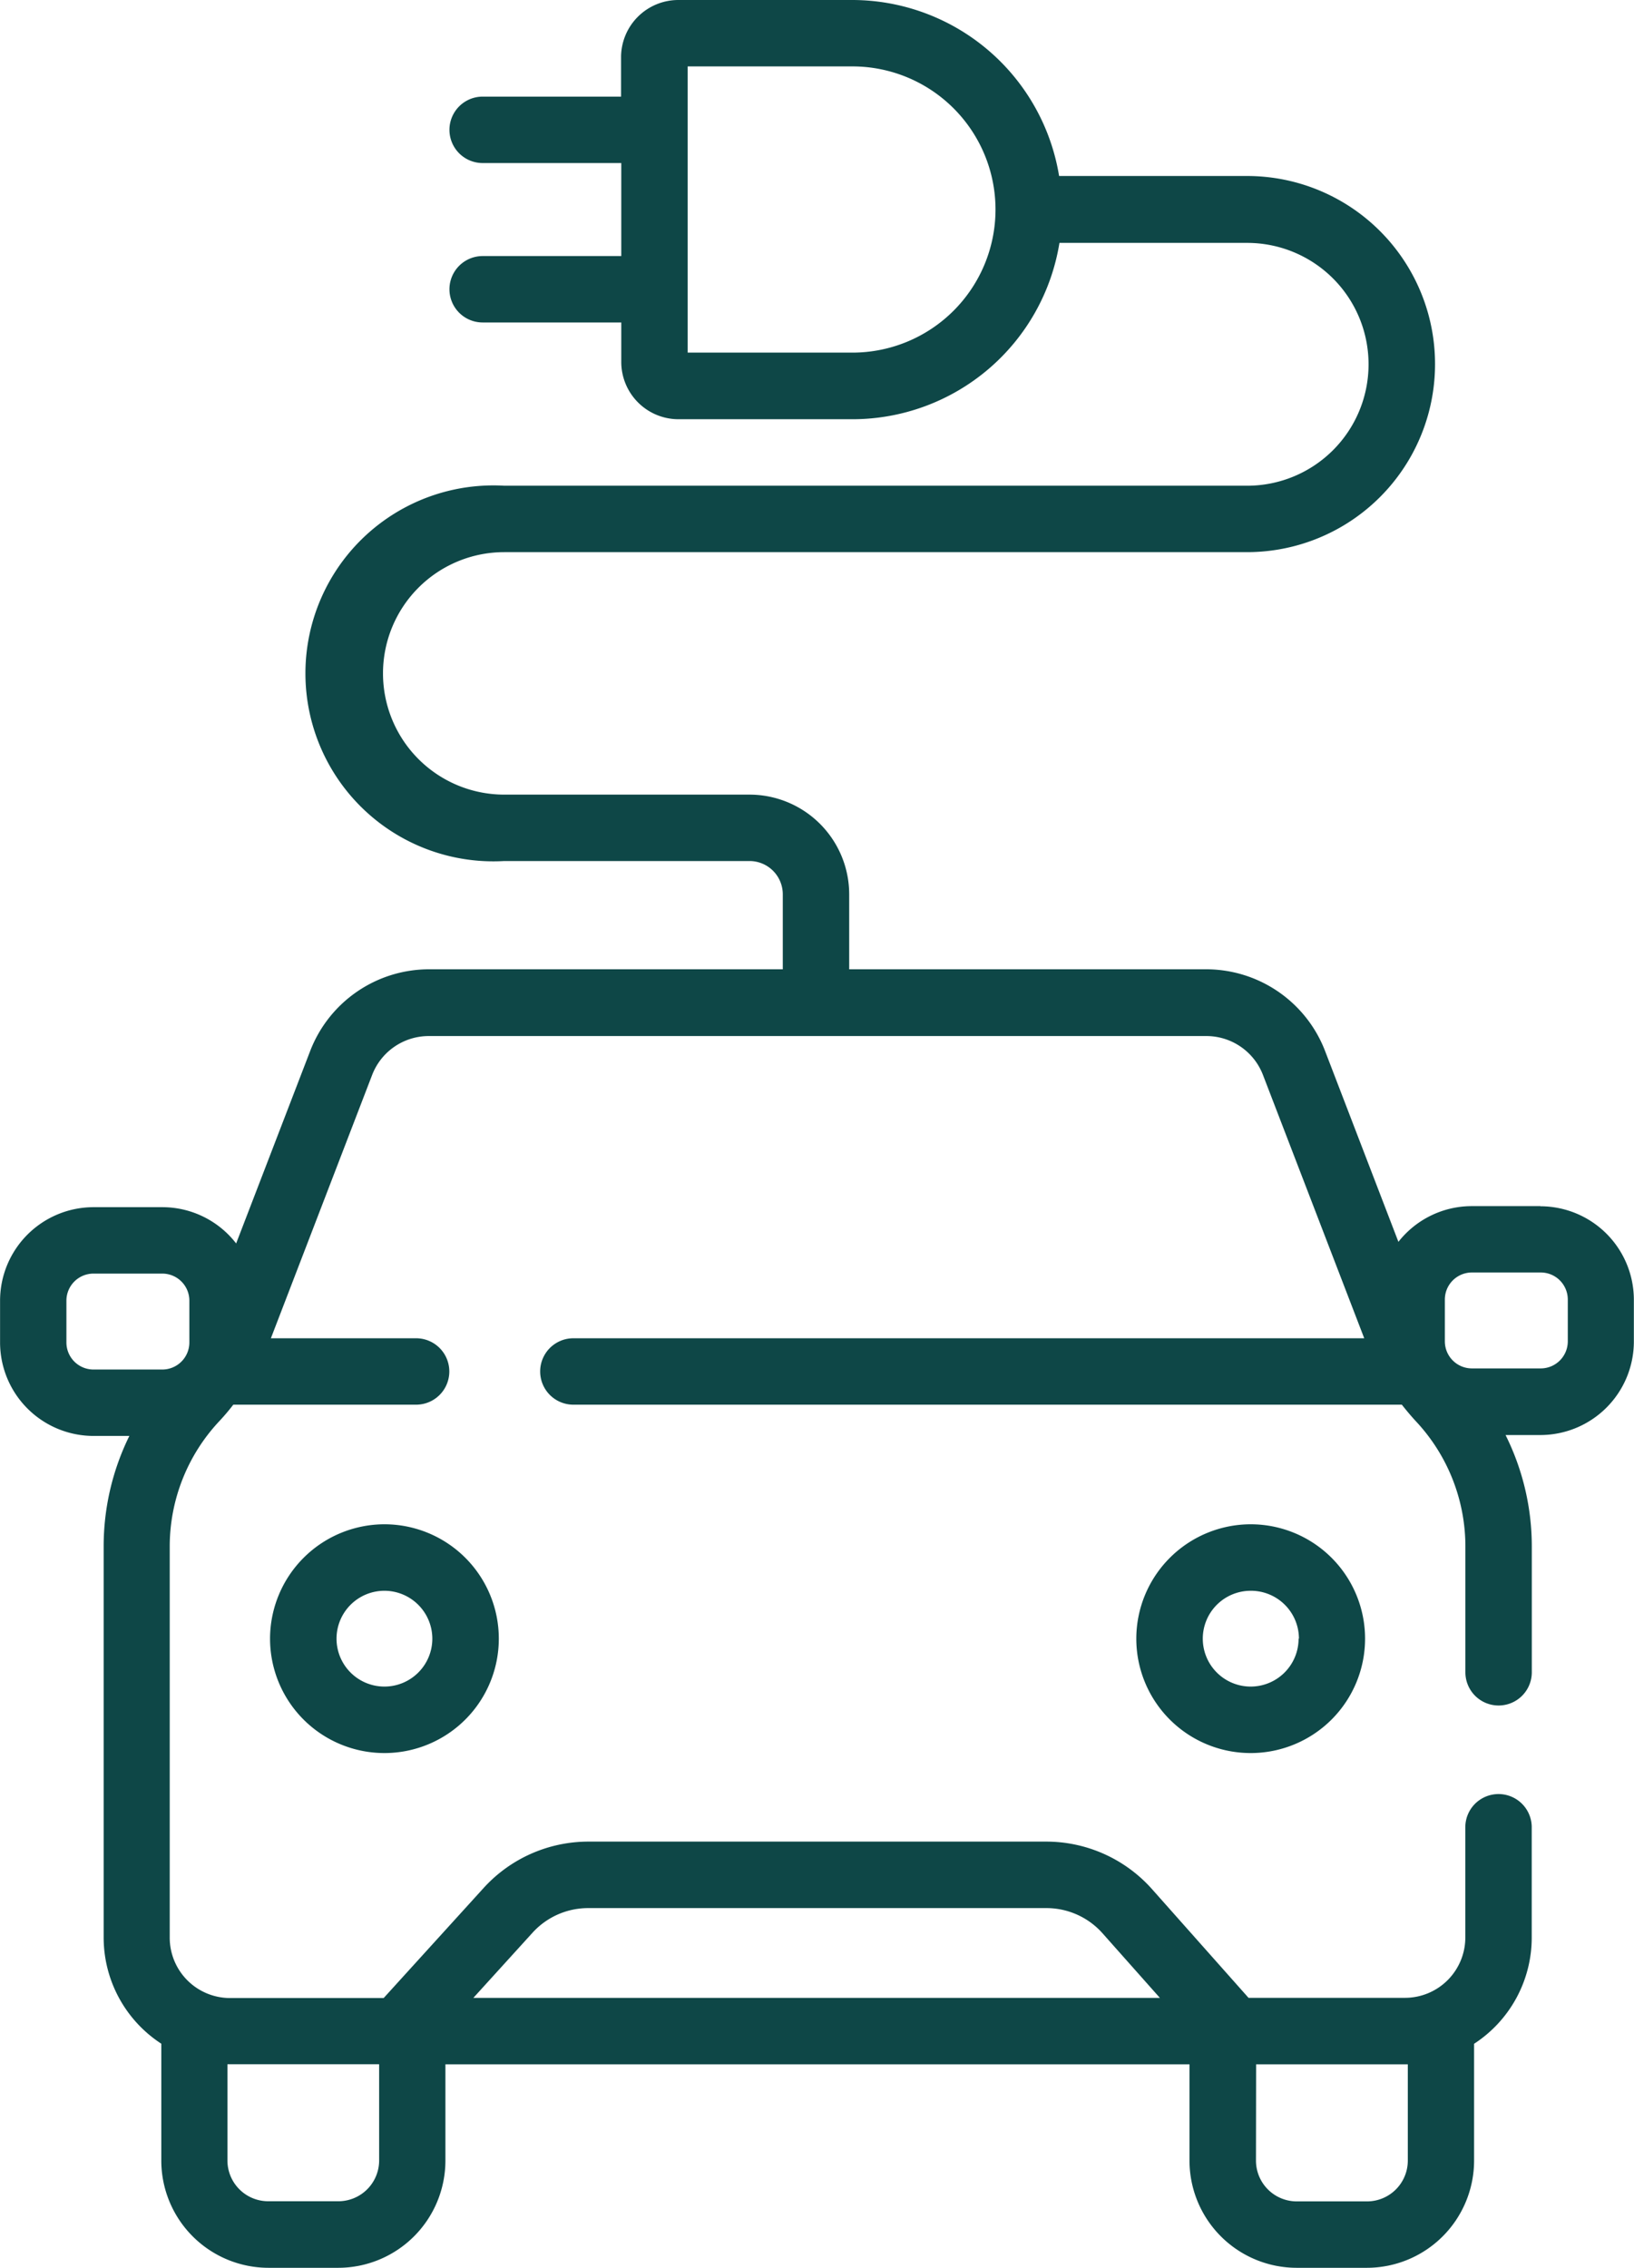 <svg xmlns="http://www.w3.org/2000/svg" width="23.471" height="32.575" viewBox="0 0 23.471 32.575"><g transform="translate(-71.542)"><path d="M93.67,17.325h-.988a1.34,1.34,0,0,0-1.053.513L90.573,15.09a1.831,1.831,0,0,0-1.7-1.167H83.74V12.846a1.433,1.433,0,0,0-1.432-1.432H78.785a1.741,1.741,0,1,1,0-3.483h10.67a2.7,2.7,0,0,0,2.7-2.7V5.228a2.7,2.7,0,0,0-2.7-2.7h-2.7A3.014,3.014,0,0,0,83.785,0h-2.5a.823.823,0,0,0-.822.822v.566H78.475a.477.477,0,0,0,0,.954h1.991V3.678H78.475a.477.477,0,0,0,0,.954h1.991V5.2a.823.823,0,0,0,.822.822h2.5a3.014,3.014,0,0,0,2.972-2.533h2.7A1.743,1.743,0,0,1,91.2,5.228v.008a1.743,1.743,0,0,1-1.741,1.741H78.785a2.7,2.7,0,1,0,0,5.391h3.524a.478.478,0,0,1,.477.477v1.078H77.7A1.831,1.831,0,0,0,76,15.09l-1.066,2.771a1.34,1.34,0,0,0-1.06-.521h-.988a1.344,1.344,0,0,0-1.343,1.343v.6a1.344,1.344,0,0,0,1.343,1.343H73.4a3.586,3.586,0,0,0-.369,1.587v5.618a1.82,1.82,0,0,0,.828,1.525v1.679a1.541,1.541,0,0,0,1.54,1.54H76.4a1.541,1.541,0,0,0,1.54-1.54V29.652H88.628v1.383a1.541,1.541,0,0,0,1.54,1.54h1.008a1.541,1.541,0,0,0,1.54-1.54V29.357a1.82,1.82,0,0,0,.828-1.525V26.247a.477.477,0,0,0-.954,0v1.584a.867.867,0,0,1-.866.866H89.476L88.09,27.136a2.033,2.033,0,0,0-1.519-.683H79.989a2.035,2.035,0,0,0-1.5.666L77.053,28.7H74.846a.867.867,0,0,1-.866-.866V22.213a2.632,2.632,0,0,1,.713-1.8c.071-.076.138-.155.2-.236h2.626a.477.477,0,1,0,0-.954H75.433l1.456-3.786a.871.871,0,0,1,.808-.555H88.874a.871.871,0,0,1,.808.555l1.456,3.786H79.778a.477.477,0,0,0,0,.954h11.9c.064.081.13.16.2.236a2.632,2.632,0,0,1,.713,1.8v1.808a.477.477,0,1,0,.954,0V22.213a3.586,3.586,0,0,0-.377-1.6h.5a1.344,1.344,0,0,0,1.343-1.343v-.6a1.344,1.344,0,0,0-1.343-1.343ZM83.785,5.065H81.42V.954h2.366a2.055,2.055,0,0,1,0,4.111Zm5.8,24.587h2.179v1.384a.586.586,0,0,1-.585.585H90.168a.586.586,0,0,1-.585-.585ZM79.192,27.761a1.079,1.079,0,0,1,.8-.353h6.582a1.078,1.078,0,0,1,.805.362l.824.928H78.341Zm-4.383,1.89h2.179v1.383a.586.586,0,0,1-.585.585H75.394a.586.586,0,0,1-.585-.585Zm-.547-10.368a.389.389,0,0,1-.389.389h-.988a.389.389,0,0,1-.389-.389v-.6a.389.389,0,0,1,.389-.389h.988a.389.389,0,0,1,.389.389Zm19.8-.016a.389.389,0,0,1-.389.389h-.988a.389.389,0,0,1-.389-.389v-.6a.389.389,0,0,1,.389-.389h.988a.389.389,0,0,1,.389.389ZM75.421,23.538a1.643,1.643,0,1,0,1.643-1.643A1.645,1.645,0,0,0,75.421,23.538Zm2.331,0a.688.688,0,1,1-.688-.688A.689.689,0,0,1,77.752,23.538Zm10.112,0a1.643,1.643,0,1,0,1.643-1.643A1.645,1.645,0,0,0,87.864,23.538Zm2.331,0a.688.688,0,1,1-.688-.688A.689.689,0,0,1,90.2,23.538Z" fill="#0e4747"/></g></svg>